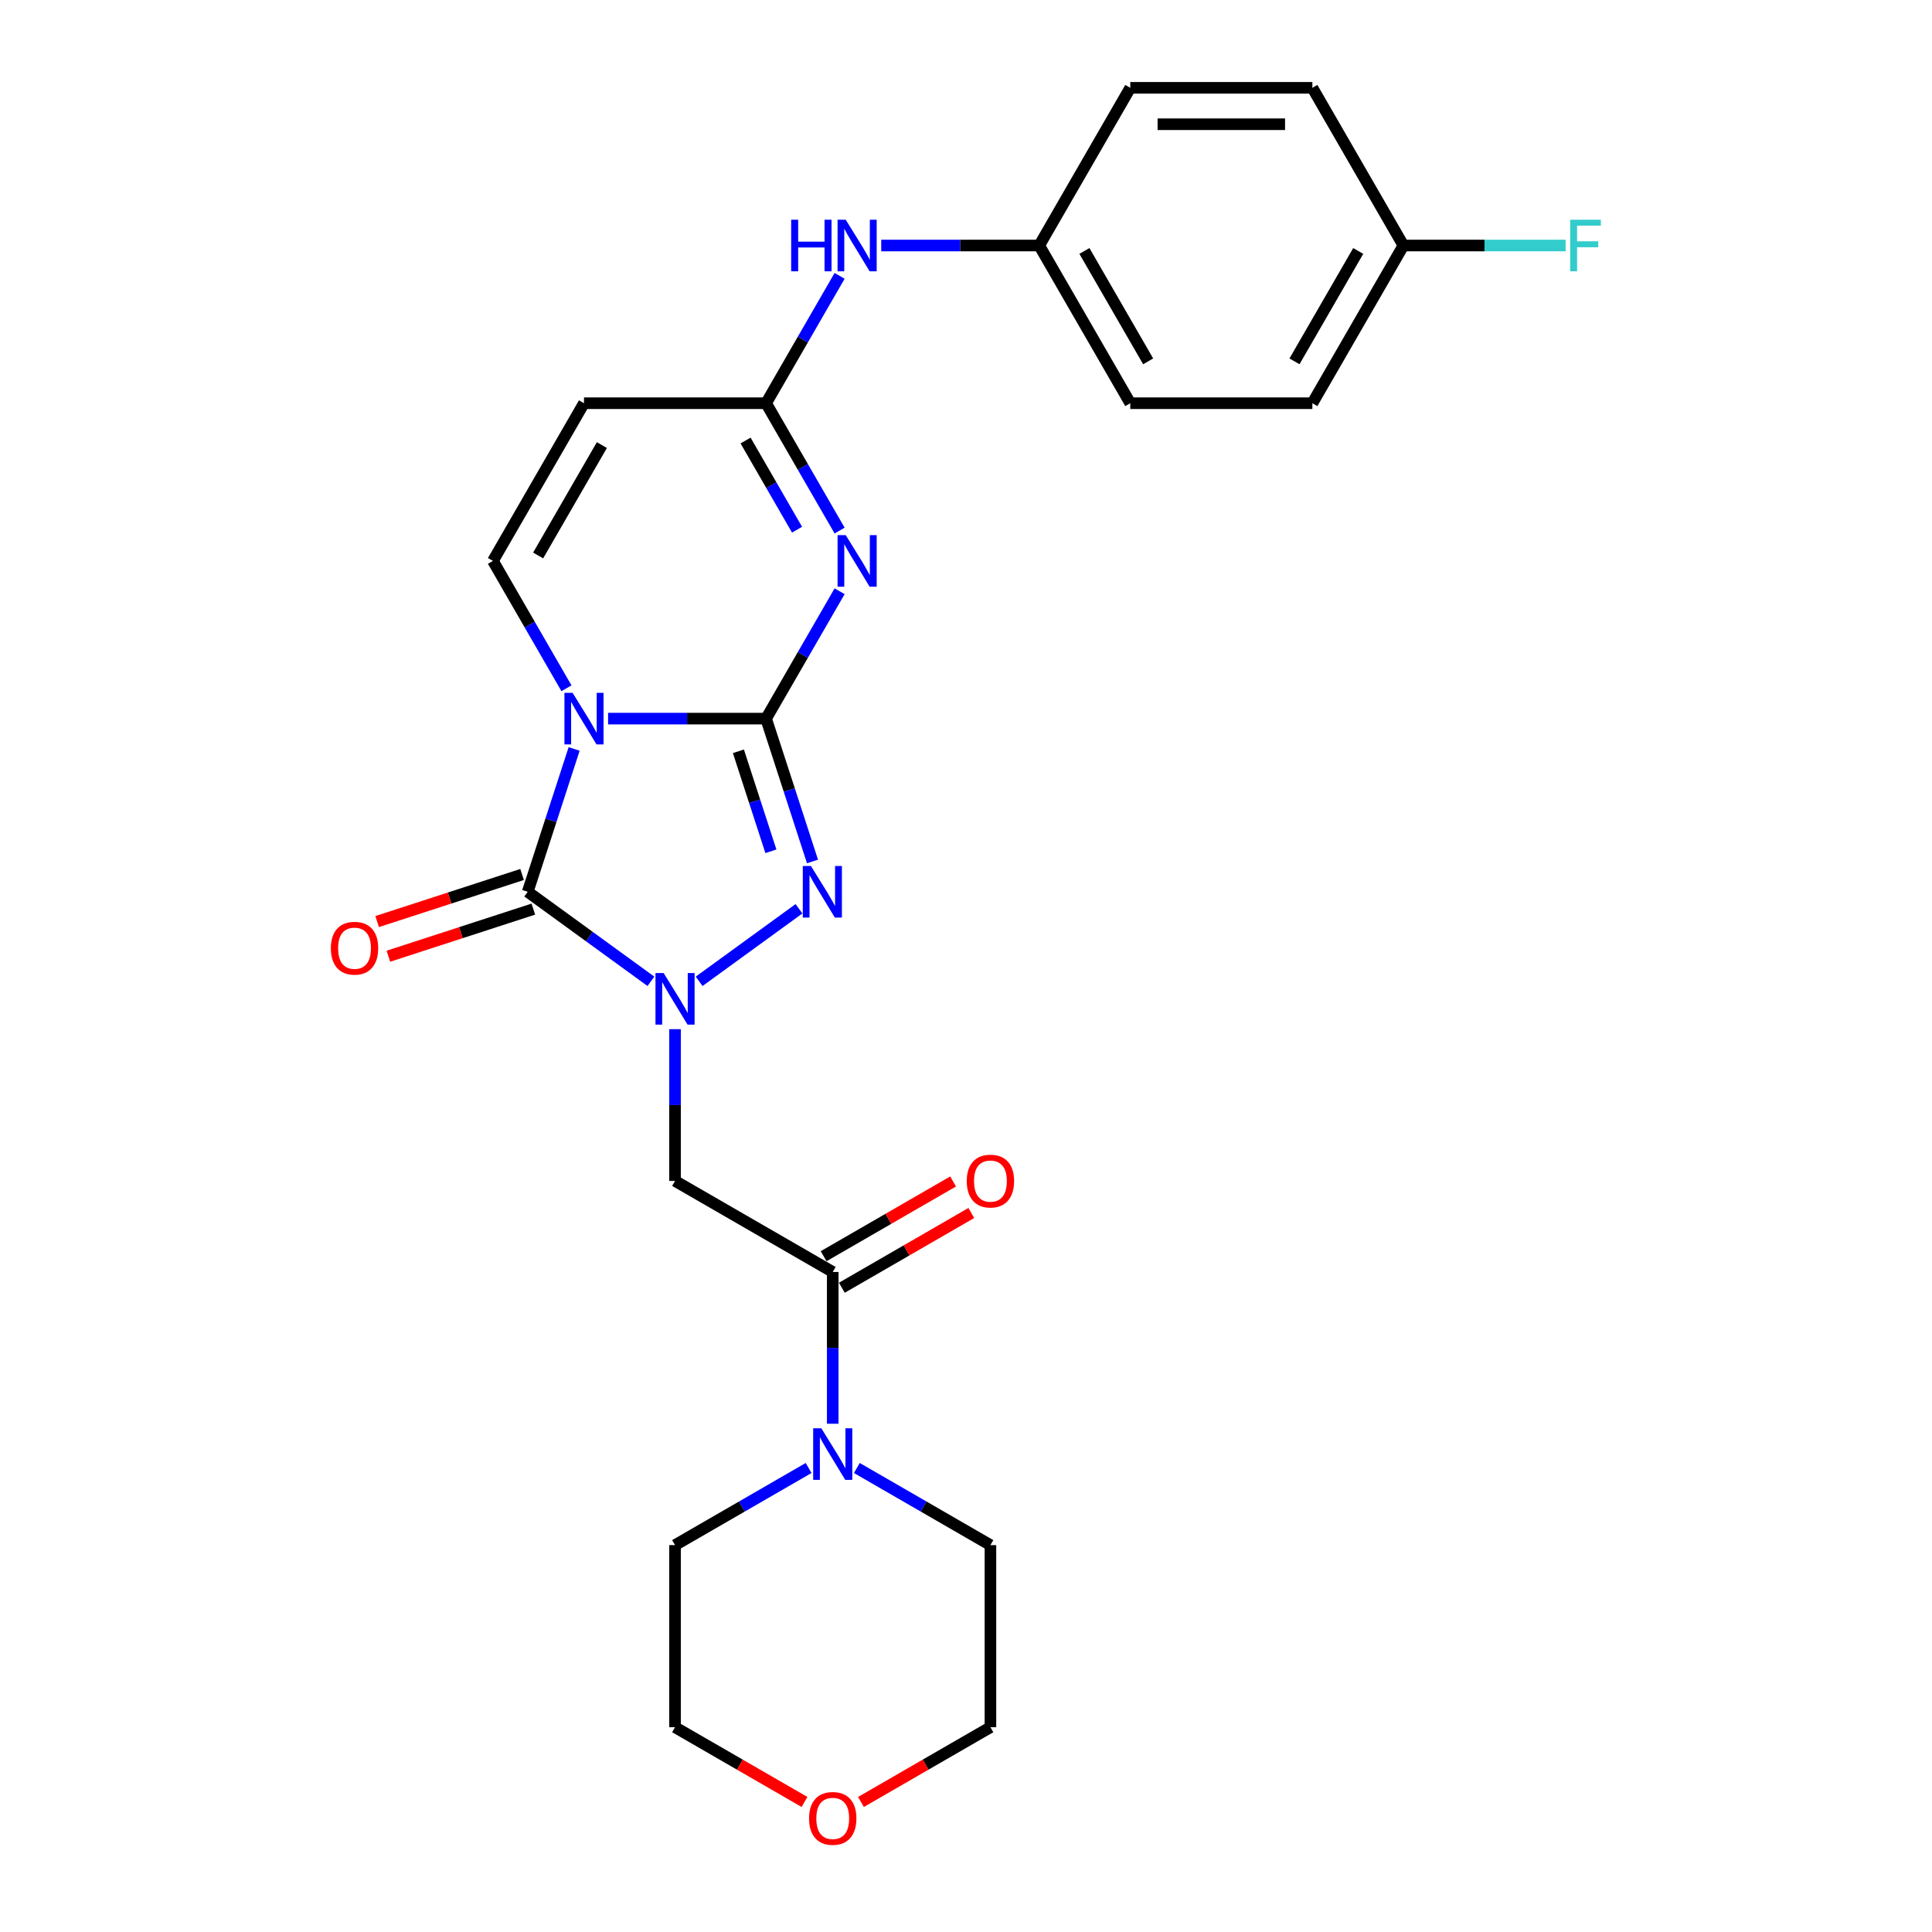 <?xml version='1.0' encoding='iso-8859-1'?>
<svg version='1.1' baseProfile='full'
              xmlns='http://www.w3.org/2000/svg'
                      xmlns:rdkit='http://www.rdkit.org/xml'
                      xmlns:xlink='http://www.w3.org/1999/xlink'
                  xml:space='preserve'
width='1000px' height='1000px' viewBox='0 0 1000 1000'>
<!-- END OF HEADER -->
<rect style='opacity:1.0;fill:#FFFFFF;stroke:none' width='1000' height='1000' x='0' y='0'> </rect>
<path class='bond-0' d='M 396.522,371.955 L 355.635,371.955' style='fill:none;fill-rule:evenodd;stroke:#000000;stroke-width:6px;stroke-linecap:butt;stroke-linejoin:miter;stroke-opacity:1' />
<path class='bond-0' d='M 355.635,371.955 L 314.749,371.955' style='fill:none;fill-rule:evenodd;stroke:#0000FF;stroke-width:6px;stroke-linecap:butt;stroke-linejoin:miter;stroke-opacity:1' />
<path class='bond-3' d='M 396.522,371.955 L 415.552,338.993' style='fill:none;fill-rule:evenodd;stroke:#000000;stroke-width:6px;stroke-linecap:butt;stroke-linejoin:miter;stroke-opacity:1' />
<path class='bond-3' d='M 415.552,338.993 L 434.583,306.032' style='fill:none;fill-rule:evenodd;stroke:#0000FF;stroke-width:6px;stroke-linecap:butt;stroke-linejoin:miter;stroke-opacity:1' />
<path class='bond-4' d='M 396.522,371.955 L 408.534,408.923' style='fill:none;fill-rule:evenodd;stroke:#000000;stroke-width:6px;stroke-linecap:butt;stroke-linejoin:miter;stroke-opacity:1' />
<path class='bond-4' d='M 408.534,408.923 L 420.546,445.892' style='fill:none;fill-rule:evenodd;stroke:#0000FF;stroke-width:6px;stroke-linecap:butt;stroke-linejoin:miter;stroke-opacity:1' />
<path class='bond-4' d='M 382.198,388.87 L 390.606,414.748' style='fill:none;fill-rule:evenodd;stroke:#000000;stroke-width:6px;stroke-linecap:butt;stroke-linejoin:miter;stroke-opacity:1' />
<path class='bond-4' d='M 390.606,414.748 L 399.014,440.626' style='fill:none;fill-rule:evenodd;stroke:#0000FF;stroke-width:6px;stroke-linecap:butt;stroke-linejoin:miter;stroke-opacity:1' />
<path class='bond-2' d='M 297.168,387.657 L 285.156,424.626' style='fill:none;fill-rule:evenodd;stroke:#0000FF;stroke-width:6px;stroke-linecap:butt;stroke-linejoin:miter;stroke-opacity:1' />
<path class='bond-2' d='M 285.156,424.626 L 273.144,461.594' style='fill:none;fill-rule:evenodd;stroke:#000000;stroke-width:6px;stroke-linecap:butt;stroke-linejoin:miter;stroke-opacity:1' />
<path class='bond-5' d='M 293.204,356.252 L 274.174,323.291' style='fill:none;fill-rule:evenodd;stroke:#0000FF;stroke-width:6px;stroke-linecap:butt;stroke-linejoin:miter;stroke-opacity:1' />
<path class='bond-5' d='M 274.174,323.291 L 255.143,290.33' style='fill:none;fill-rule:evenodd;stroke:#000000;stroke-width:6px;stroke-linecap:butt;stroke-linejoin:miter;stroke-opacity:1' />
<path class='bond-1' d='M 361.875,507.928 L 413.554,470.38' style='fill:none;fill-rule:evenodd;stroke:#0000FF;stroke-width:6px;stroke-linecap:butt;stroke-linejoin:miter;stroke-opacity:1' />
<path class='bond-6' d='M 349.396,532.697 L 349.396,571.972' style='fill:none;fill-rule:evenodd;stroke:#0000FF;stroke-width:6px;stroke-linecap:butt;stroke-linejoin:miter;stroke-opacity:1' />
<path class='bond-6' d='M 349.396,571.972 L 349.396,611.247' style='fill:none;fill-rule:evenodd;stroke:#000000;stroke-width:6px;stroke-linecap:butt;stroke-linejoin:miter;stroke-opacity:1' />
<path class='bond-26' d='M 336.917,507.928 L 305.03,484.761' style='fill:none;fill-rule:evenodd;stroke:#0000FF;stroke-width:6px;stroke-linecap:butt;stroke-linejoin:miter;stroke-opacity:1' />
<path class='bond-26' d='M 305.03,484.761 L 273.144,461.594' style='fill:none;fill-rule:evenodd;stroke:#000000;stroke-width:6px;stroke-linecap:butt;stroke-linejoin:miter;stroke-opacity:1' />
<path class='bond-11' d='M 270.231,452.63 L 232.716,464.819' style='fill:none;fill-rule:evenodd;stroke:#000000;stroke-width:6px;stroke-linecap:butt;stroke-linejoin:miter;stroke-opacity:1' />
<path class='bond-11' d='M 232.716,464.819 L 195.201,477.009' style='fill:none;fill-rule:evenodd;stroke:#FF0000;stroke-width:6px;stroke-linecap:butt;stroke-linejoin:miter;stroke-opacity:1' />
<path class='bond-11' d='M 276.057,470.558 L 238.541,482.747' style='fill:none;fill-rule:evenodd;stroke:#000000;stroke-width:6px;stroke-linecap:butt;stroke-linejoin:miter;stroke-opacity:1' />
<path class='bond-11' d='M 238.541,482.747 L 201.026,494.937' style='fill:none;fill-rule:evenodd;stroke:#FF0000;stroke-width:6px;stroke-linecap:butt;stroke-linejoin:miter;stroke-opacity:1' />
<path class='bond-7' d='M 434.583,274.627 L 415.552,241.666' style='fill:none;fill-rule:evenodd;stroke:#0000FF;stroke-width:6px;stroke-linecap:butt;stroke-linejoin:miter;stroke-opacity:1' />
<path class='bond-7' d='M 415.552,241.666 L 396.522,208.705' style='fill:none;fill-rule:evenodd;stroke:#000000;stroke-width:6px;stroke-linecap:butt;stroke-linejoin:miter;stroke-opacity:1' />
<path class='bond-7' d='M 412.548,274.164 L 399.227,251.091' style='fill:none;fill-rule:evenodd;stroke:#0000FF;stroke-width:6px;stroke-linecap:butt;stroke-linejoin:miter;stroke-opacity:1' />
<path class='bond-7' d='M 399.227,251.091 L 385.906,228.018' style='fill:none;fill-rule:evenodd;stroke:#000000;stroke-width:6px;stroke-linecap:butt;stroke-linejoin:miter;stroke-opacity:1' />
<path class='bond-27' d='M 255.143,290.33 L 302.27,208.705' style='fill:none;fill-rule:evenodd;stroke:#000000;stroke-width:6px;stroke-linecap:butt;stroke-linejoin:miter;stroke-opacity:1' />
<path class='bond-27' d='M 278.537,287.511 L 311.526,230.374' style='fill:none;fill-rule:evenodd;stroke:#000000;stroke-width:6px;stroke-linecap:butt;stroke-linejoin:miter;stroke-opacity:1' />
<path class='bond-8' d='M 349.396,611.247 L 431.021,658.373' style='fill:none;fill-rule:evenodd;stroke:#000000;stroke-width:6px;stroke-linecap:butt;stroke-linejoin:miter;stroke-opacity:1' />
<path class='bond-9' d='M 396.522,208.705 L 302.27,208.705' style='fill:none;fill-rule:evenodd;stroke:#000000;stroke-width:6px;stroke-linecap:butt;stroke-linejoin:miter;stroke-opacity:1' />
<path class='bond-12' d='M 396.522,208.705 L 415.552,175.743' style='fill:none;fill-rule:evenodd;stroke:#000000;stroke-width:6px;stroke-linecap:butt;stroke-linejoin:miter;stroke-opacity:1' />
<path class='bond-12' d='M 415.552,175.743 L 434.583,142.782' style='fill:none;fill-rule:evenodd;stroke:#0000FF;stroke-width:6px;stroke-linecap:butt;stroke-linejoin:miter;stroke-opacity:1' />
<path class='bond-10' d='M 431.021,658.373 L 431.021,697.648' style='fill:none;fill-rule:evenodd;stroke:#000000;stroke-width:6px;stroke-linecap:butt;stroke-linejoin:miter;stroke-opacity:1' />
<path class='bond-10' d='M 431.021,697.648 L 431.021,736.923' style='fill:none;fill-rule:evenodd;stroke:#0000FF;stroke-width:6px;stroke-linecap:butt;stroke-linejoin:miter;stroke-opacity:1' />
<path class='bond-13' d='M 435.734,666.535 L 469.241,647.19' style='fill:none;fill-rule:evenodd;stroke:#000000;stroke-width:6px;stroke-linecap:butt;stroke-linejoin:miter;stroke-opacity:1' />
<path class='bond-13' d='M 469.241,647.19 L 502.749,627.844' style='fill:none;fill-rule:evenodd;stroke:#FF0000;stroke-width:6px;stroke-linecap:butt;stroke-linejoin:miter;stroke-opacity:1' />
<path class='bond-13' d='M 426.308,650.21 L 459.816,630.865' style='fill:none;fill-rule:evenodd;stroke:#000000;stroke-width:6px;stroke-linecap:butt;stroke-linejoin:miter;stroke-opacity:1' />
<path class='bond-13' d='M 459.816,630.865 L 493.324,611.519' style='fill:none;fill-rule:evenodd;stroke:#FF0000;stroke-width:6px;stroke-linecap:butt;stroke-linejoin:miter;stroke-opacity:1' />
<path class='bond-22' d='M 443.5,759.83 L 478.073,779.791' style='fill:none;fill-rule:evenodd;stroke:#0000FF;stroke-width:6px;stroke-linecap:butt;stroke-linejoin:miter;stroke-opacity:1' />
<path class='bond-22' d='M 478.073,779.791 L 512.646,799.751' style='fill:none;fill-rule:evenodd;stroke:#000000;stroke-width:6px;stroke-linecap:butt;stroke-linejoin:miter;stroke-opacity:1' />
<path class='bond-23' d='M 418.542,759.83 L 383.969,779.791' style='fill:none;fill-rule:evenodd;stroke:#0000FF;stroke-width:6px;stroke-linecap:butt;stroke-linejoin:miter;stroke-opacity:1' />
<path class='bond-23' d='M 383.969,779.791 L 349.396,799.751' style='fill:none;fill-rule:evenodd;stroke:#000000;stroke-width:6px;stroke-linecap:butt;stroke-linejoin:miter;stroke-opacity:1' />
<path class='bond-15' d='M 456.127,127.08 L 497.014,127.08' style='fill:none;fill-rule:evenodd;stroke:#0000FF;stroke-width:6px;stroke-linecap:butt;stroke-linejoin:miter;stroke-opacity:1' />
<path class='bond-15' d='M 497.014,127.08 L 537.901,127.08' style='fill:none;fill-rule:evenodd;stroke:#000000;stroke-width:6px;stroke-linecap:butt;stroke-linejoin:miter;stroke-opacity:1' />
<path class='bond-14' d='M 416.412,932.696 L 382.904,913.35' style='fill:none;fill-rule:evenodd;stroke:#FF0000;stroke-width:6px;stroke-linecap:butt;stroke-linejoin:miter;stroke-opacity:1' />
<path class='bond-14' d='M 382.904,913.35 L 349.396,894.004' style='fill:none;fill-rule:evenodd;stroke:#000000;stroke-width:6px;stroke-linecap:butt;stroke-linejoin:miter;stroke-opacity:1' />
<path class='bond-29' d='M 445.63,932.696 L 479.138,913.35' style='fill:none;fill-rule:evenodd;stroke:#FF0000;stroke-width:6px;stroke-linecap:butt;stroke-linejoin:miter;stroke-opacity:1' />
<path class='bond-29' d='M 479.138,913.35 L 512.646,894.004' style='fill:none;fill-rule:evenodd;stroke:#000000;stroke-width:6px;stroke-linecap:butt;stroke-linejoin:miter;stroke-opacity:1' />
<path class='bond-18' d='M 537.901,127.08 L 585.027,45.455' style='fill:none;fill-rule:evenodd;stroke:#000000;stroke-width:6px;stroke-linecap:butt;stroke-linejoin:miter;stroke-opacity:1' />
<path class='bond-19' d='M 537.901,127.08 L 585.027,208.705' style='fill:none;fill-rule:evenodd;stroke:#000000;stroke-width:6px;stroke-linecap:butt;stroke-linejoin:miter;stroke-opacity:1' />
<path class='bond-19' d='M 561.295,129.898 L 594.283,187.036' style='fill:none;fill-rule:evenodd;stroke:#000000;stroke-width:6px;stroke-linecap:butt;stroke-linejoin:miter;stroke-opacity:1' />
<path class='bond-16' d='M 726.406,127.08 L 679.279,208.705' style='fill:none;fill-rule:evenodd;stroke:#000000;stroke-width:6px;stroke-linecap:butt;stroke-linejoin:miter;stroke-opacity:1' />
<path class='bond-16' d='M 703.012,129.898 L 670.023,187.036' style='fill:none;fill-rule:evenodd;stroke:#000000;stroke-width:6px;stroke-linecap:butt;stroke-linejoin:miter;stroke-opacity:1' />
<path class='bond-17' d='M 726.406,127.08 L 768.386,127.08' style='fill:none;fill-rule:evenodd;stroke:#000000;stroke-width:6px;stroke-linecap:butt;stroke-linejoin:miter;stroke-opacity:1' />
<path class='bond-17' d='M 768.386,127.08 L 810.366,127.08' style='fill:none;fill-rule:evenodd;stroke:#33CCCC;stroke-width:6px;stroke-linecap:butt;stroke-linejoin:miter;stroke-opacity:1' />
<path class='bond-28' d='M 726.406,127.08 L 679.279,45.455' style='fill:none;fill-rule:evenodd;stroke:#000000;stroke-width:6px;stroke-linecap:butt;stroke-linejoin:miter;stroke-opacity:1' />
<path class='bond-21' d='M 585.027,45.455 L 679.279,45.455' style='fill:none;fill-rule:evenodd;stroke:#000000;stroke-width:6px;stroke-linecap:butt;stroke-linejoin:miter;stroke-opacity:1' />
<path class='bond-21' d='M 599.165,64.305 L 665.142,64.305' style='fill:none;fill-rule:evenodd;stroke:#000000;stroke-width:6px;stroke-linecap:butt;stroke-linejoin:miter;stroke-opacity:1' />
<path class='bond-20' d='M 585.027,208.705 L 679.279,208.705' style='fill:none;fill-rule:evenodd;stroke:#000000;stroke-width:6px;stroke-linecap:butt;stroke-linejoin:miter;stroke-opacity:1' />
<path class='bond-24' d='M 512.646,799.751 L 512.646,894.004' style='fill:none;fill-rule:evenodd;stroke:#000000;stroke-width:6px;stroke-linecap:butt;stroke-linejoin:miter;stroke-opacity:1' />
<path class='bond-25' d='M 349.396,799.751 L 349.396,894.004' style='fill:none;fill-rule:evenodd;stroke:#000000;stroke-width:6px;stroke-linecap:butt;stroke-linejoin:miter;stroke-opacity:1' />
<path  class='atom-1' d='M 296.369 358.608
L 305.116 372.746
Q 305.983 374.141, 307.378 376.667
Q 308.773 379.193, 308.848 379.344
L 308.848 358.608
L 312.392 358.608
L 312.392 385.301
L 308.735 385.301
L 299.348 369.843
Q 298.255 368.034, 297.086 365.96
Q 295.955 363.887, 295.615 363.246
L 295.615 385.301
L 292.147 385.301
L 292.147 358.608
L 296.369 358.608
' fill='#0000FF'/>
<path  class='atom-2' d='M 343.496 503.648
L 352.242 517.786
Q 353.109 519.181, 354.504 521.707
Q 355.899 524.233, 355.975 524.384
L 355.975 503.648
L 359.519 503.648
L 359.519 530.34
L 355.862 530.34
L 346.474 514.883
Q 345.381 513.073, 344.212 511
Q 343.081 508.926, 342.742 508.285
L 342.742 530.34
L 339.273 530.34
L 339.273 503.648
L 343.496 503.648
' fill='#0000FF'/>
<path  class='atom-4' d='M 437.748 276.983
L 446.495 291.121
Q 447.362 292.516, 448.757 295.042
Q 450.152 297.568, 450.227 297.719
L 450.227 276.983
L 453.771 276.983
L 453.771 303.676
L 450.114 303.676
L 440.726 288.218
Q 439.633 286.409, 438.464 284.335
Q 437.333 282.262, 436.994 281.621
L 436.994 303.676
L 433.526 303.676
L 433.526 276.983
L 437.748 276.983
' fill='#0000FF'/>
<path  class='atom-5' d='M 419.748 448.248
L 428.494 462.386
Q 429.361 463.781, 430.756 466.307
Q 432.151 468.833, 432.227 468.983
L 432.227 448.248
L 435.77 448.248
L 435.77 474.94
L 432.113 474.94
L 422.726 459.483
Q 421.633 457.673, 420.464 455.6
Q 419.333 453.526, 418.993 452.885
L 418.993 474.94
L 415.525 474.94
L 415.525 448.248
L 419.748 448.248
' fill='#0000FF'/>
<path  class='atom-11' d='M 425.121 739.279
L 433.867 753.417
Q 434.734 754.812, 436.129 757.338
Q 437.524 759.864, 437.6 760.015
L 437.6 739.279
L 441.144 739.279
L 441.144 765.971
L 437.487 765.971
L 428.099 750.514
Q 427.006 748.704, 425.837 746.631
Q 424.706 744.557, 424.367 743.916
L 424.367 765.971
L 420.898 765.971
L 420.898 739.279
L 425.121 739.279
' fill='#0000FF'/>
<path  class='atom-12' d='M 171.252 490.795
Q 171.252 484.386, 174.419 480.804
Q 177.586 477.223, 183.505 477.223
Q 189.424 477.223, 192.591 480.804
Q 195.757 484.386, 195.757 490.795
Q 195.757 497.28, 192.553 500.974
Q 189.348 504.631, 183.505 504.631
Q 177.623 504.631, 174.419 500.974
Q 171.252 497.317, 171.252 490.795
M 183.505 501.615
Q 187.576 501.615, 189.763 498.901
Q 191.987 496.149, 191.987 490.795
Q 191.987 485.555, 189.763 482.915
Q 187.576 480.239, 183.505 480.239
Q 179.433 480.239, 177.209 482.878
Q 175.022 485.517, 175.022 490.795
Q 175.022 496.186, 177.209 498.901
Q 179.433 501.615, 183.505 501.615
' fill='#FF0000'/>
<path  class='atom-13' d='M 409.51 113.733
L 413.129 113.733
L 413.129 125.081
L 426.777 125.081
L 426.777 113.733
L 430.396 113.733
L 430.396 140.426
L 426.777 140.426
L 426.777 128.097
L 413.129 128.097
L 413.129 140.426
L 409.51 140.426
L 409.51 113.733
' fill='#0000FF'/>
<path  class='atom-13' d='M 437.748 113.733
L 446.495 127.871
Q 447.362 129.266, 448.757 131.792
Q 450.152 134.318, 450.227 134.469
L 450.227 113.733
L 453.771 113.733
L 453.771 140.426
L 450.114 140.426
L 440.726 124.968
Q 439.633 123.159, 438.464 121.085
Q 437.333 119.012, 436.994 118.371
L 436.994 140.426
L 433.526 140.426
L 433.526 113.733
L 437.748 113.733
' fill='#0000FF'/>
<path  class='atom-14' d='M 500.393 611.322
Q 500.393 604.913, 503.56 601.331
Q 506.727 597.75, 512.646 597.75
Q 518.565 597.75, 521.732 601.331
Q 524.899 604.913, 524.899 611.322
Q 524.899 617.807, 521.694 621.501
Q 518.49 625.158, 512.646 625.158
Q 506.765 625.158, 503.56 621.501
Q 500.393 617.844, 500.393 611.322
M 512.646 622.142
Q 516.718 622.142, 518.904 619.428
Q 521.129 616.676, 521.129 611.322
Q 521.129 606.082, 518.904 603.443
Q 516.718 600.766, 512.646 600.766
Q 508.574 600.766, 506.35 603.405
Q 504.163 606.044, 504.163 611.322
Q 504.163 616.713, 506.35 619.428
Q 508.574 622.142, 512.646 622.142
' fill='#FF0000'/>
<path  class='atom-15' d='M 418.768 941.206
Q 418.768 934.796, 421.935 931.215
Q 425.102 927.633, 431.021 927.633
Q 436.94 927.633, 440.107 931.215
Q 443.274 934.796, 443.274 941.206
Q 443.274 947.69, 440.069 951.385
Q 436.865 955.042, 431.021 955.042
Q 425.14 955.042, 421.935 951.385
Q 418.768 947.728, 418.768 941.206
M 431.021 952.026
Q 435.093 952.026, 437.279 949.311
Q 439.504 946.559, 439.504 941.206
Q 439.504 935.965, 437.279 933.326
Q 435.093 930.649, 431.021 930.649
Q 426.949 930.649, 424.725 933.288
Q 422.538 935.927, 422.538 941.206
Q 422.538 946.597, 424.725 949.311
Q 426.949 952.026, 431.021 952.026
' fill='#FF0000'/>
<path  class='atom-18' d='M 812.722 113.733
L 828.594 113.733
L 828.594 116.787
L 816.304 116.787
L 816.304 124.893
L 827.237 124.893
L 827.237 127.984
L 816.304 127.984
L 816.304 140.426
L 812.722 140.426
L 812.722 113.733
' fill='#33CCCC'/>
</svg>

